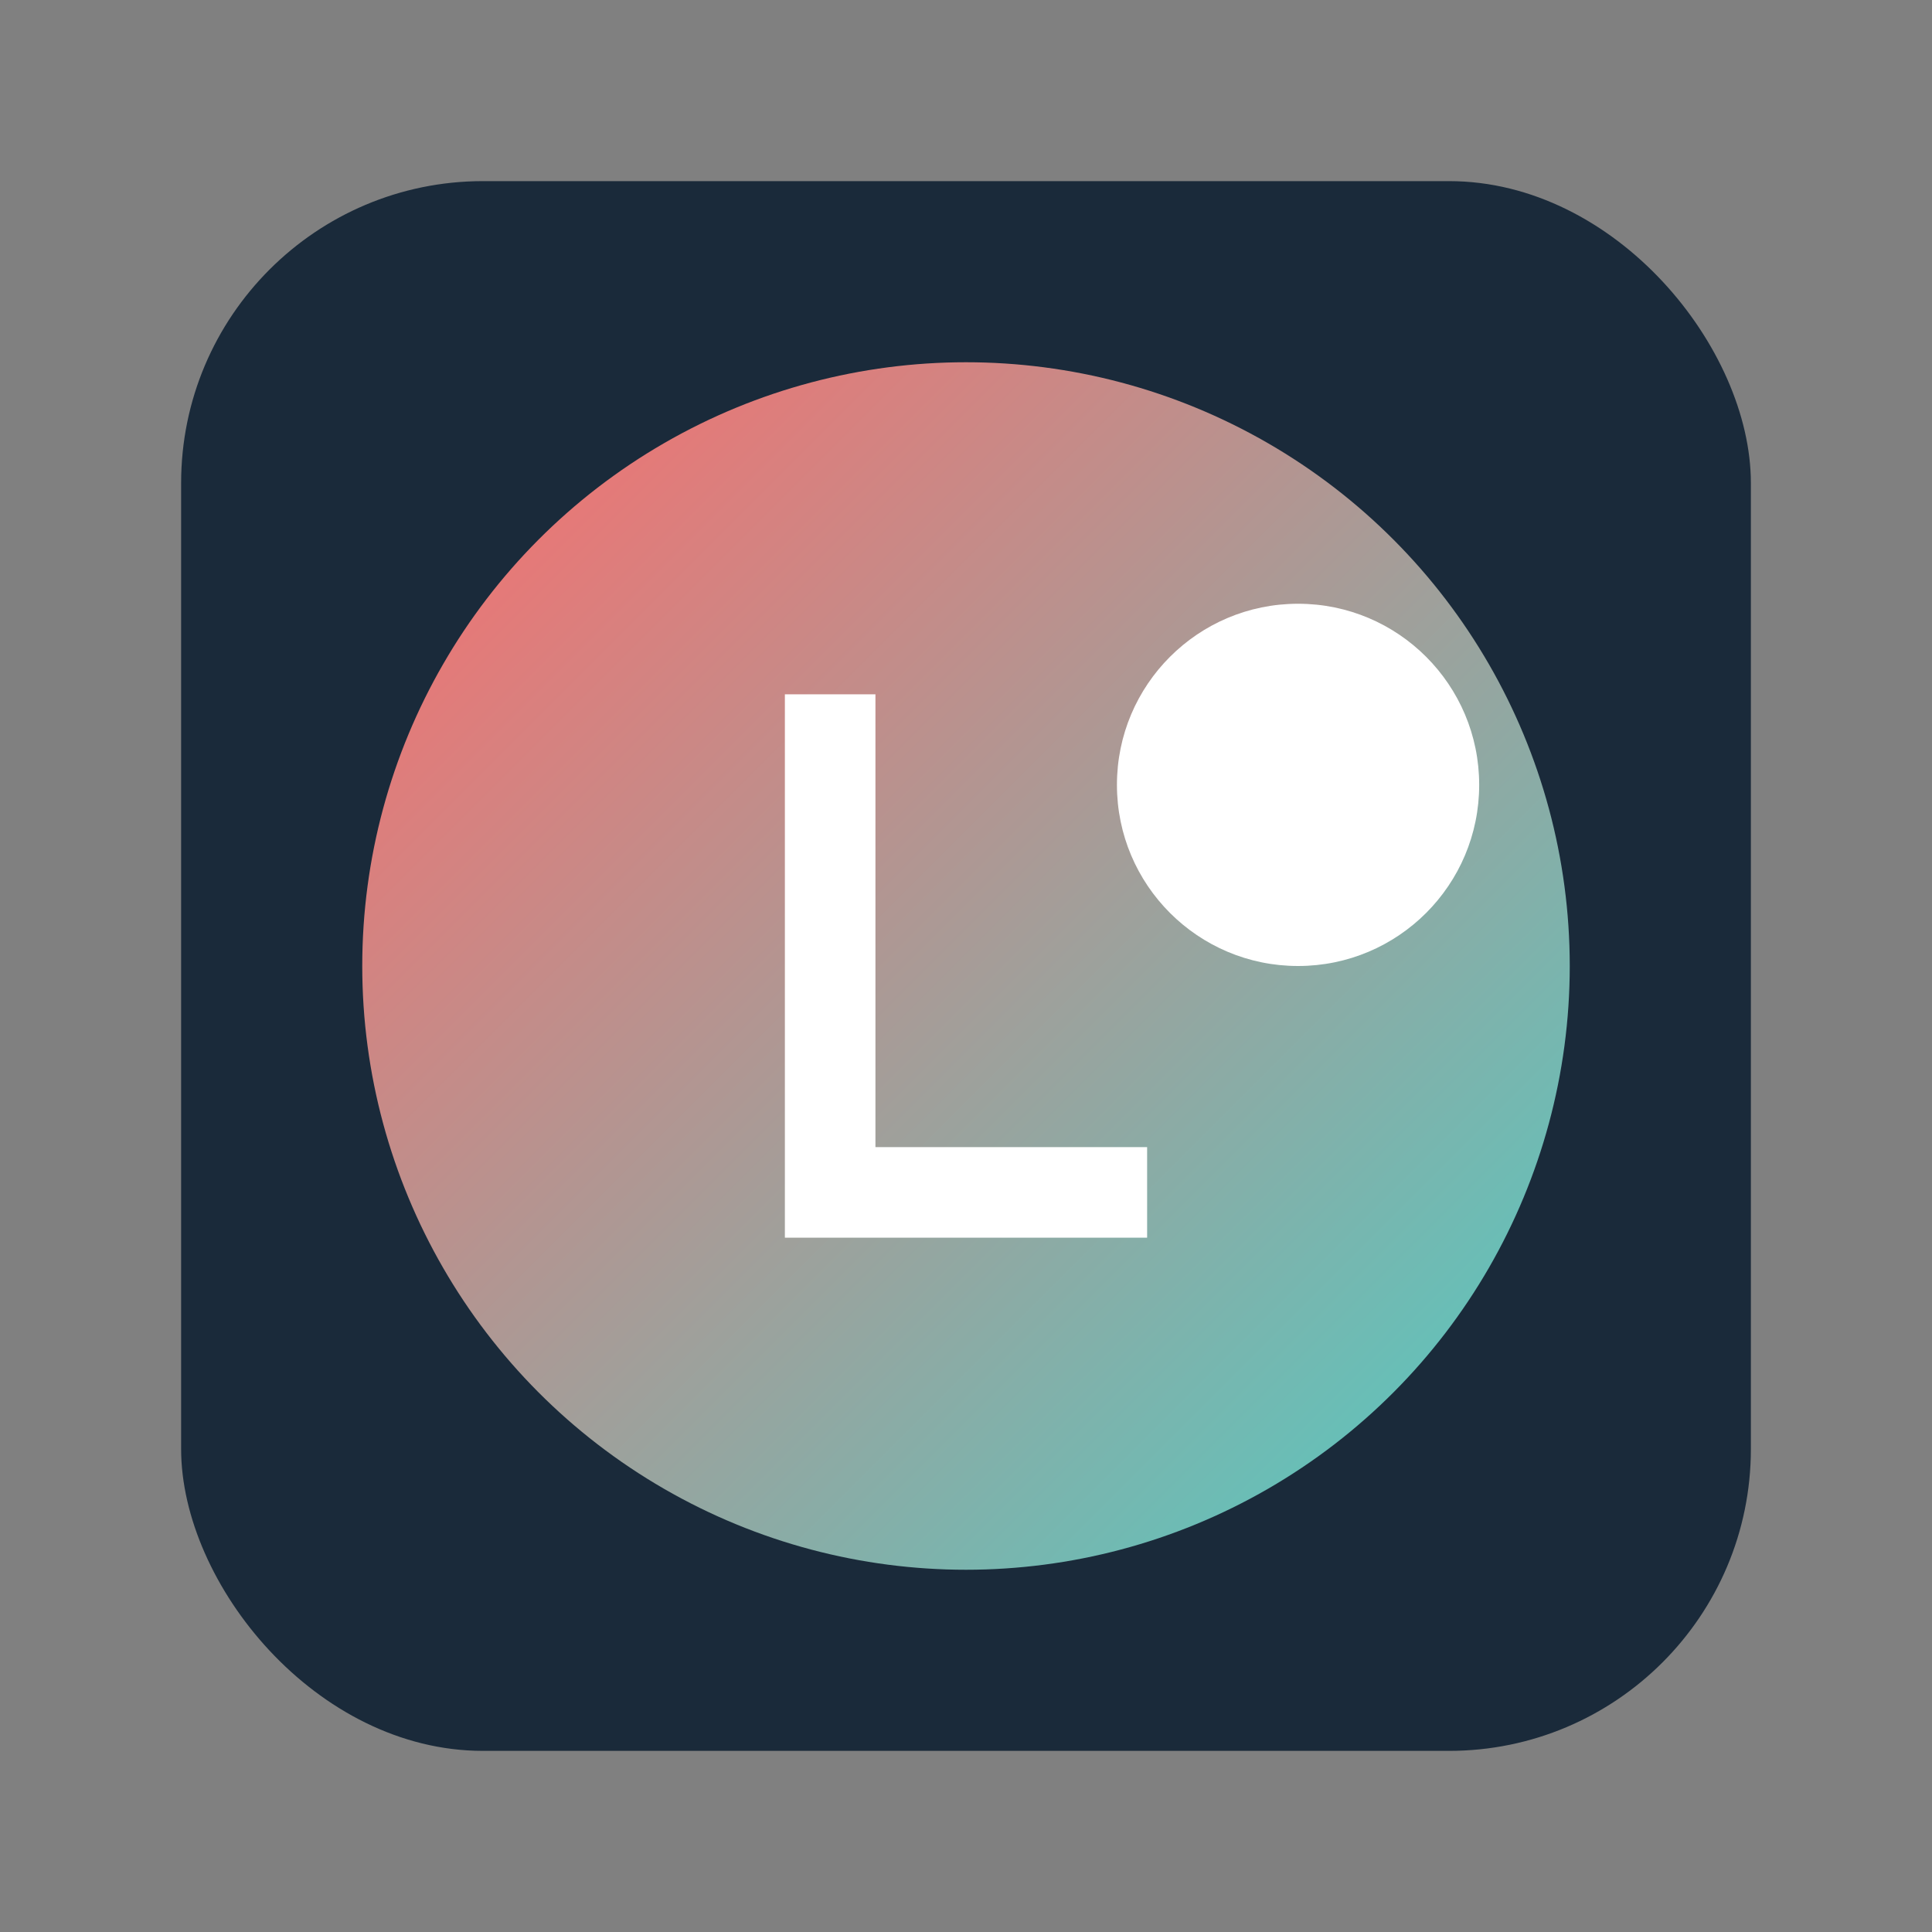 <?xml version="1.0" encoding="UTF-8"?>
<svg width="128" height="128" viewBox="0 0 128 128" xmlns="http://www.w3.org/2000/svg">
  <rect x="0" y="0" width="128" height="128" fill="#808080" stroke="none"/>
  <defs>
    <linearGradient id="grad" x1="0%" y1="0%" x2="100%" y2="100%">
      <stop offset="0%" style="stop-color:#ff6b6b;stop-opacity:1" />
      <stop offset="100%" style="stop-color:#4ecdc4;stop-opacity:1" />
    </linearGradient>
  </defs>
  <rect x="12" y="12" width="104" height="104" rx="20" fill="#1a2a3a" />
  <circle cx="64" cy="64" r="40" fill="url(#grad)" />
  <path d="M52,82 L52,46 L58,46 L58,76 L76,76 L76,82 Z" fill="white" />
  <circle cx="86" cy="52" r="12" fill="white" />
</svg>
